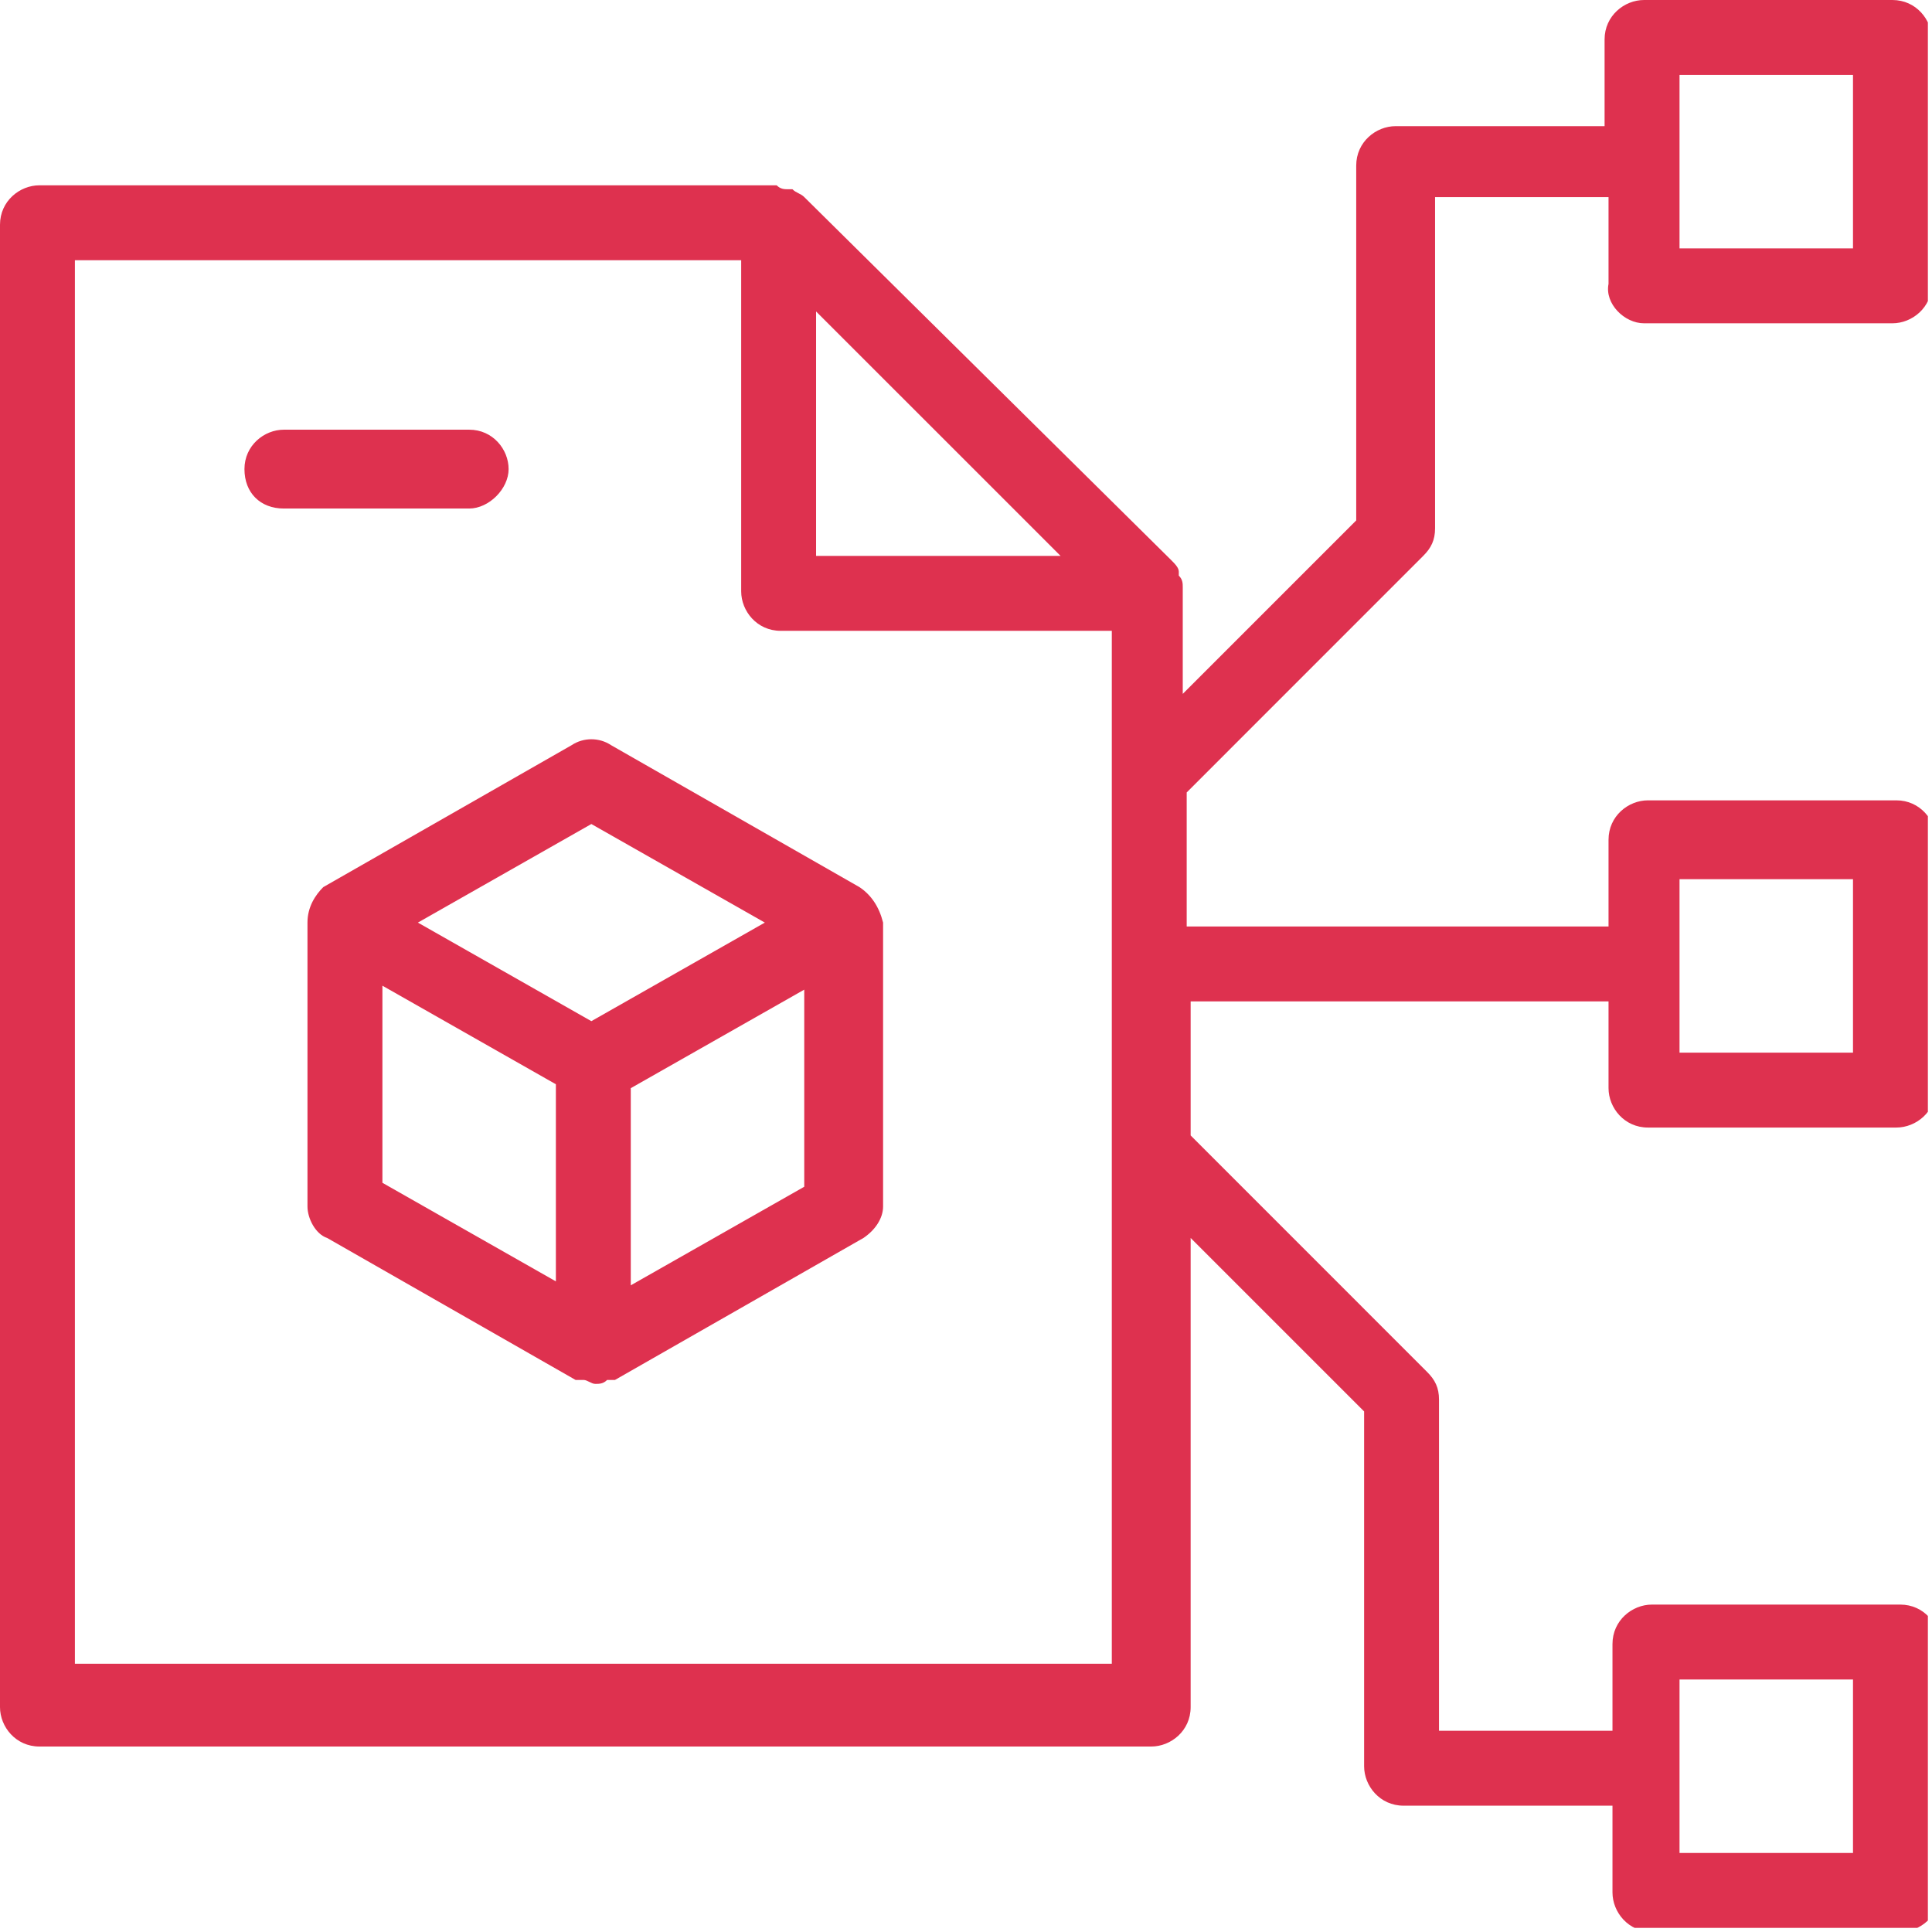 <svg width="47" height="47" viewBox="0 0 47 47" fill="none" xmlns="http://www.w3.org/2000/svg">
<g clip-path="url(#clip0_9257_31146)">
<path d="M20.908 21.581L14.866 18.128C14.578 17.936 14.194 17.936 13.906 18.128L7.864 21.581C7.672 21.773 7.48 22.061 7.48 22.444V29.35C7.48 29.637 7.672 30.021 7.96 30.117L14.002 33.57C14.002 33.57 14.002 33.57 14.098 33.57C14.098 33.57 14.098 33.57 14.194 33.57C14.29 33.57 14.386 33.666 14.482 33.666C14.578 33.666 14.674 33.666 14.77 33.57C14.77 33.57 14.77 33.57 14.866 33.57H14.961L21.004 30.117C21.291 29.925 21.483 29.637 21.483 29.35V22.444C21.387 22.061 21.196 21.773 20.908 21.581ZM18.606 22.444L14.386 24.842L10.166 22.444L14.386 20.046L18.606 22.444ZM9.303 23.979L13.523 26.377V31.172L9.303 28.774V23.979ZM15.345 31.268V26.472L19.565 24.075V28.87L15.345 31.268Z" fill="#DE314F"/>
<path d="M12.373 11.412C12.373 10.933 11.99 10.453 11.414 10.453H6.906C6.427 10.453 5.947 10.837 5.947 11.412C5.947 11.988 6.331 12.371 6.906 12.371H11.414C11.894 12.371 12.373 11.892 12.373 11.412Z" fill="#DE314F"/>
<path d="M39.995 7.865H46.037C46.516 7.865 46.996 7.481 46.996 6.906V0.959C46.996 0.48 46.612 0 46.037 0H39.995C39.515 0 39.035 0.384 39.035 0.959V3.069H33.952C33.473 3.069 32.993 3.453 32.993 4.028V12.66L28.773 16.88V14.386C28.773 14.386 28.773 14.386 28.773 14.291C28.773 14.195 28.773 14.099 28.677 14.003V13.907C28.677 13.811 28.581 13.715 28.485 13.619L19.566 4.795C19.47 4.7 19.374 4.7 19.278 4.604H19.182C19.086 4.604 18.99 4.604 18.894 4.508C18.894 4.508 18.894 4.508 18.798 4.508H0.959C0.48 4.508 0 4.891 0 5.467V41.529C0 42.009 0.384 42.488 0.959 42.488H28.006C28.485 42.488 28.965 42.105 28.965 41.529V30.116L33.185 34.336V42.968C33.185 43.447 33.569 43.927 34.144 43.927H39.227V46.037C39.227 46.516 39.611 46.996 40.186 46.996H46.229C46.708 46.996 47.188 46.612 47.188 46.037V39.995C47.188 39.515 46.804 39.035 46.229 39.035H40.186C39.707 39.035 39.227 39.419 39.227 39.995V42.105H35.007V34.048C35.007 33.76 34.911 33.569 34.719 33.377L28.965 27.622V24.361H39.131V26.471C39.131 26.951 39.515 27.43 40.09 27.43H46.133C46.612 27.43 47.092 27.047 47.092 26.471V20.429C47.092 19.949 46.708 19.47 46.133 19.47H40.09C39.611 19.47 39.131 19.853 39.131 20.429V22.539H28.869V19.278L34.623 13.523C34.815 13.332 34.911 13.14 34.911 12.852V4.795H39.131V6.906C39.035 7.385 39.515 7.865 39.995 7.865ZM40.858 40.858H45.078V45.078H40.858V40.858ZM40.858 21.388H45.078V25.608H40.858V21.388ZM19.853 7.577L25.8 13.523H19.853V7.577ZM1.822 40.57V6.33H18.031V14.386C18.031 14.866 18.415 15.346 18.99 15.346H27.047V18.894V23.402V27.91V40.474H1.822V40.57ZM40.858 1.822H45.078V6.042H40.858V1.822Z" fill="#DE314F"/>
</g>
<defs>
<clipPath id="clip0_9257_31146">
<rect width="46.9" height="46.9" fill="white"/>
</clipPath>
</defs>
</svg>
